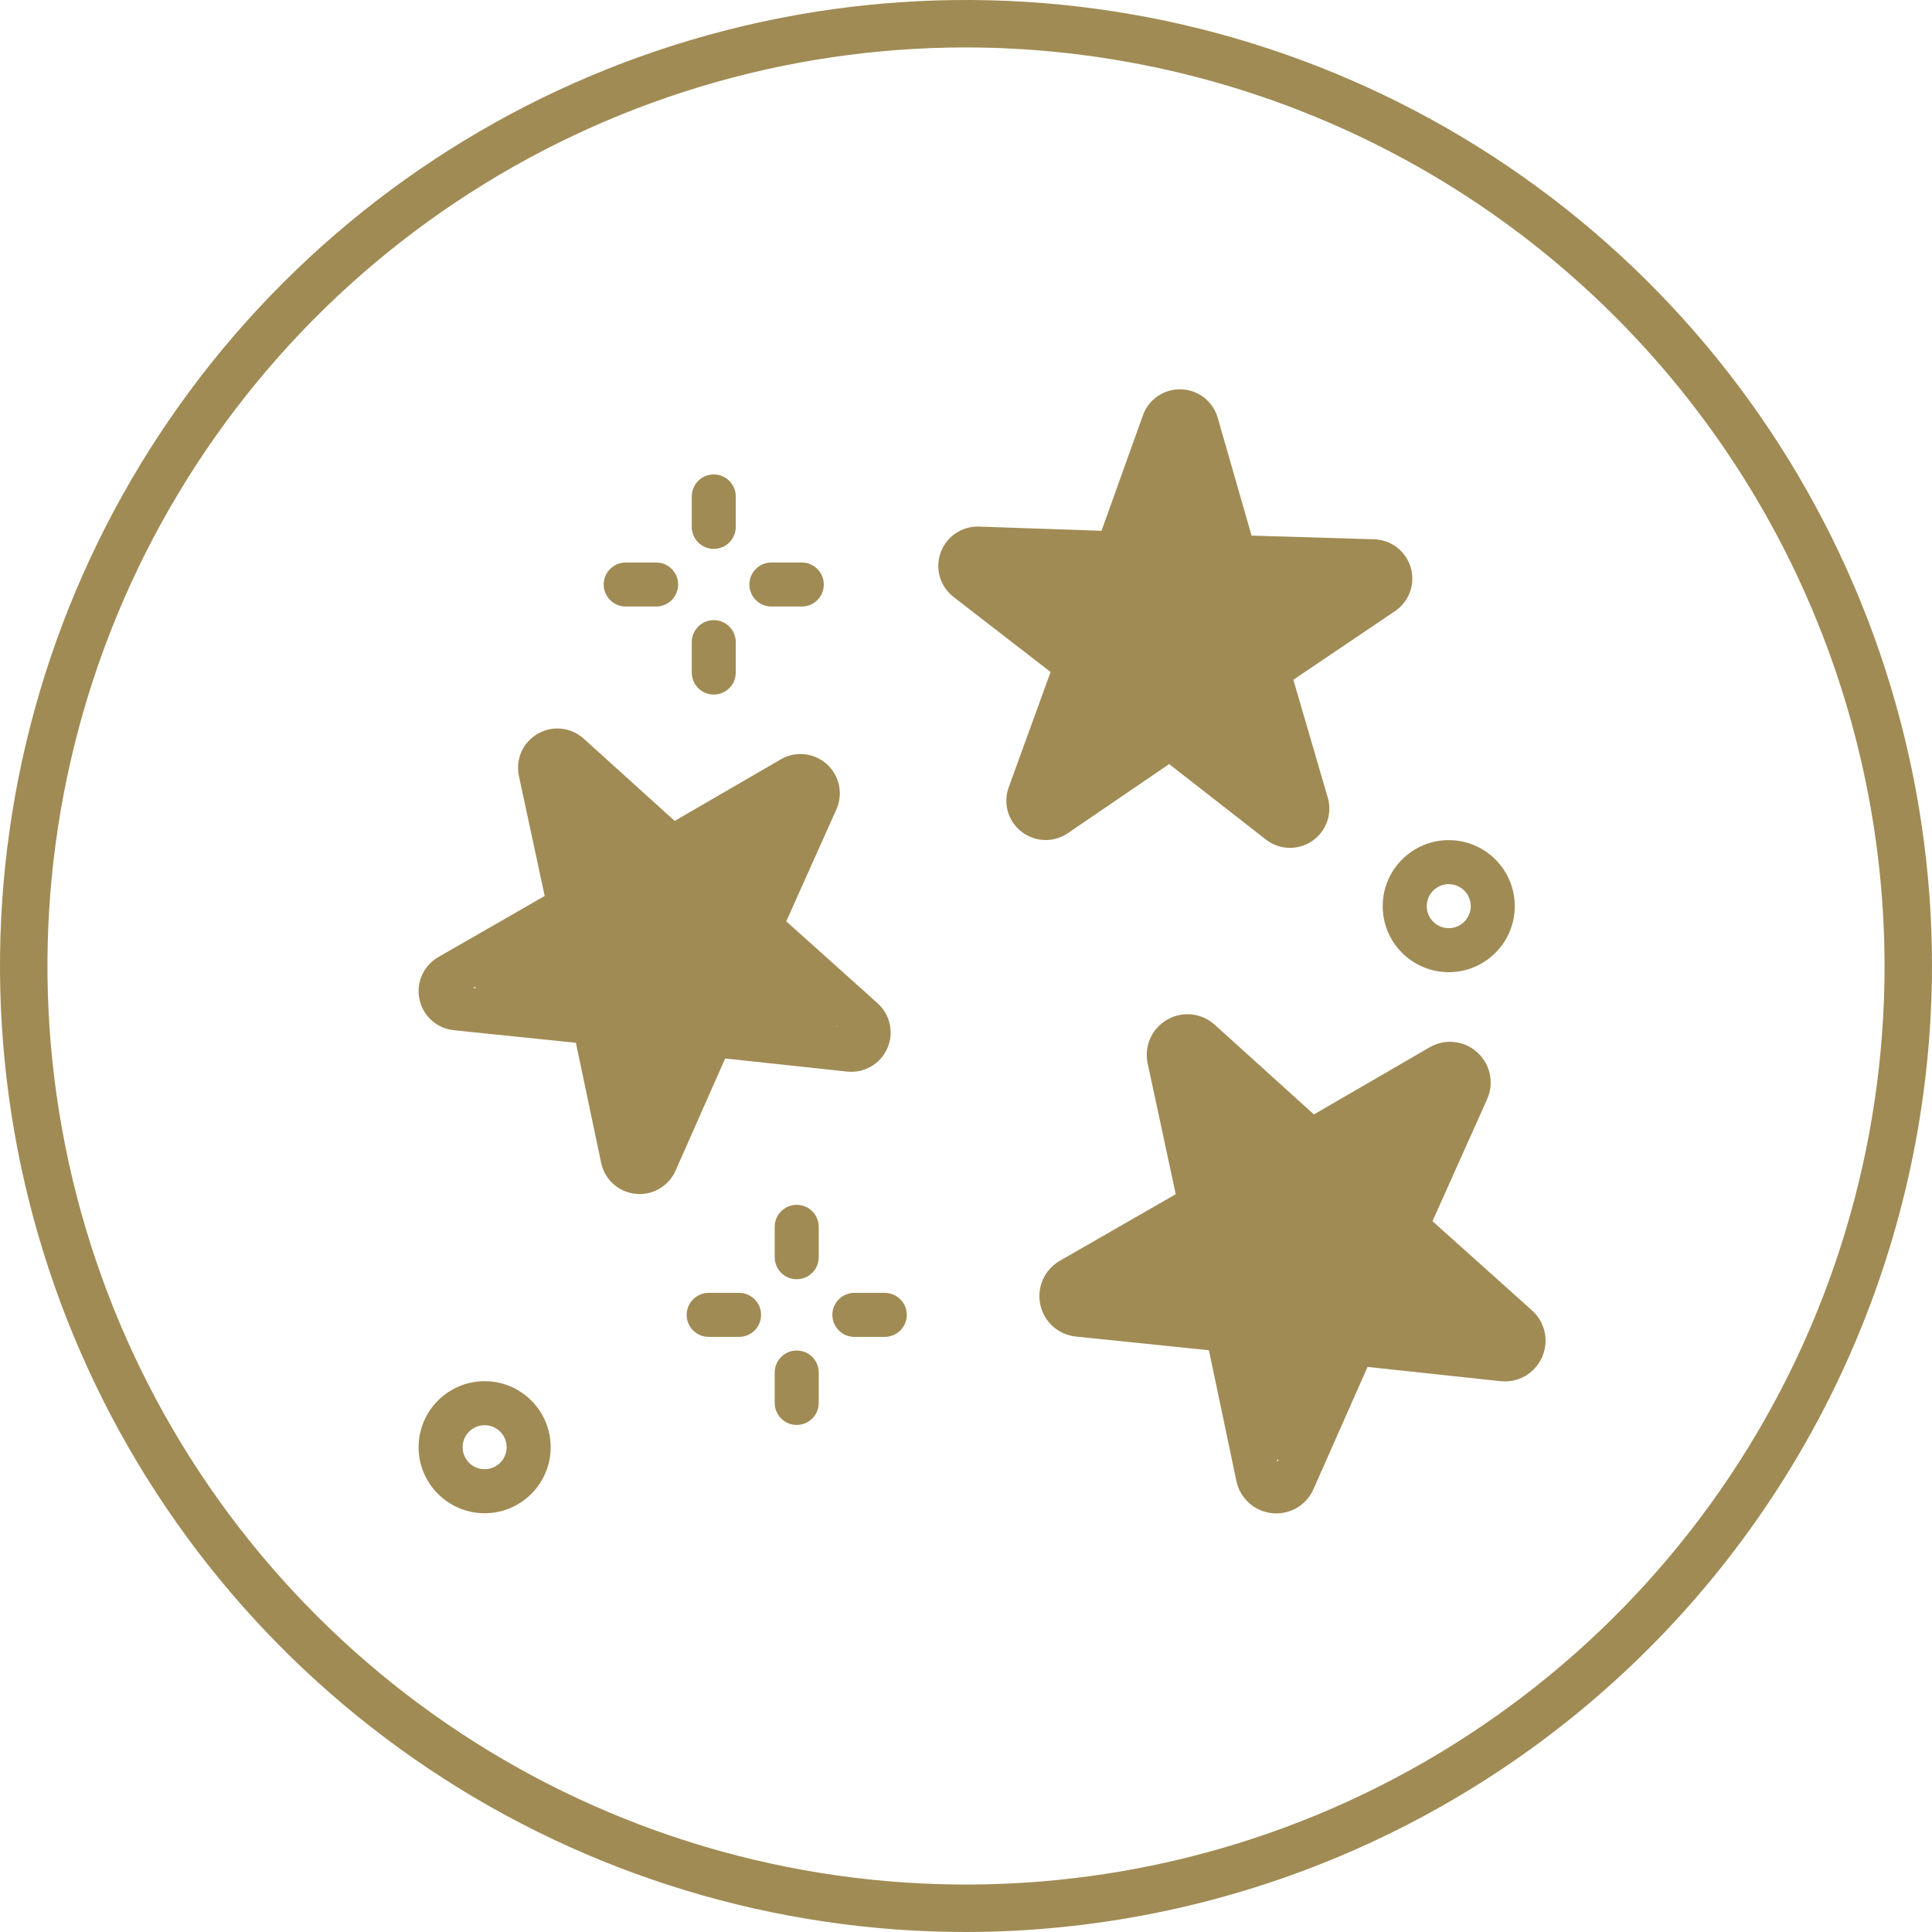<?xml version="1.0" encoding="UTF-8"?> <svg xmlns="http://www.w3.org/2000/svg" width="60" height="60" viewBox="0 0 60 60" fill="none"> <path d="M30 60C24.067 60 18.266 58.24 13.333 54.944C8.399 51.648 4.554 46.962 2.284 41.48C0.013 35.999 -0.581 29.967 0.576 24.147C1.734 18.328 4.591 12.982 8.787 8.787C12.982 4.591 18.328 1.734 24.147 0.576C29.967 -0.581 35.999 0.013 41.48 2.284C46.962 4.554 51.648 8.399 54.944 13.333C58.24 18.266 60 24.067 60 30C59.988 37.953 56.823 45.576 51.2 51.2C45.576 56.823 37.953 59.988 30 60ZM30 1.473C24.358 1.473 18.843 3.146 14.152 6.281C9.46 9.415 5.804 13.871 3.645 19.083C1.486 24.296 0.921 30.032 2.022 35.565C3.122 41.099 5.839 46.182 9.829 50.171C13.818 54.161 18.901 56.878 24.435 57.978C29.968 59.079 35.704 58.514 40.917 56.355C46.129 54.196 50.584 50.54 53.719 45.849C56.854 41.157 58.527 35.642 58.527 30C58.518 22.437 55.51 15.186 50.162 9.838C44.814 4.49 37.563 1.482 30 1.473Z" fill="#A08B54"></path> <path d="M36.968 36.716L36.607 33.463C36.562 33.059 36.992 32.773 37.347 32.97L40.808 34.893C40.93 34.961 41.076 34.975 41.209 34.93L44.551 33.816C44.942 33.686 45.314 34.058 45.184 34.449L44.083 37.752C44.031 37.907 44.059 38.078 44.157 38.21L46.4 41.2C46.647 41.53 46.412 42 46 42H42.277C42.105 42 41.944 42.089 41.853 42.235L40.063 45.1C39.839 45.458 39.298 45.394 39.164 44.993L38.082 41.746C38.031 41.592 37.907 41.472 37.751 41.425L33.949 40.285C33.556 40.167 33.464 39.652 33.792 39.406L36.772 37.171C36.913 37.065 36.988 36.892 36.968 36.716Z" fill="#A08B54"></path> <path d="M39.637 47C39.593 47 39.548 46.998 39.503 46.993C38.956 46.935 38.512 46.535 38.398 45.996L37.544 41.933L33.414 41.508C32.867 41.452 32.422 41.052 32.307 40.514C32.193 39.975 32.437 39.429 32.914 39.155L36.514 37.087L35.642 33.028C35.526 32.489 35.769 31.943 36.246 31.668C36.723 31.392 37.317 31.456 37.725 31.825L40.805 34.61L44.396 32.526C44.872 32.249 45.467 32.312 45.876 32.68C46.285 33.048 46.408 33.633 46.184 34.136L44.487 37.925L47.578 40.696C47.988 41.064 48.113 41.648 47.889 42.151C47.665 42.654 47.147 42.953 46.6 42.894L42.471 42.451L40.791 46.247C40.587 46.71 40.134 47 39.637 47ZM33.873 40.181L37.759 40.581C38.308 40.637 38.753 41.038 38.867 41.578L39.671 45.401L41.252 41.829C41.475 41.324 41.993 41.024 42.542 41.083L46.427 41.5L43.518 38.892C43.107 38.524 42.983 37.938 43.208 37.435L44.805 33.869L41.426 35.83C40.948 36.107 40.353 36.044 39.944 35.674L37.046 33.054L37.867 36.873C37.983 37.413 37.739 37.96 37.26 38.235L33.873 40.181Z" fill="#A08B54"></path> <path d="M17.577 27.437L16.812 24.759C16.693 24.341 17.127 23.98 17.517 24.175L20.968 25.901C21.094 25.964 21.242 25.971 21.373 25.919L24.141 24.836C24.51 24.692 24.893 25.015 24.812 25.404L24.126 28.712C24.099 28.843 24.125 28.979 24.199 29.091L25.898 31.639C26.12 31.972 25.882 32.417 25.482 32.417H22.604C22.435 32.417 22.277 32.502 22.185 32.644L20.515 35.209C20.296 35.546 19.79 35.5 19.635 35.13L18.343 32.054C18.284 31.915 18.165 31.809 18.019 31.767L15.075 30.926C14.689 30.816 14.584 30.319 14.893 30.061L17.416 27.958C17.568 27.832 17.631 27.627 17.577 27.437Z" fill="#A08B54"></path> <path d="M19.865 37.082C19.823 37.082 19.779 37.079 19.736 37.075C19.207 37.019 18.778 36.632 18.669 36.112L17.885 32.385L14.097 31.995C13.568 31.941 13.138 31.555 13.027 31.035C12.917 30.515 13.152 29.987 13.614 29.722L16.916 27.825L16.116 24.102C16.004 23.582 16.238 23.054 16.699 22.788C17.16 22.522 17.734 22.583 18.128 22.94L20.953 25.494L24.247 23.583C24.707 23.316 25.281 23.376 25.677 23.731C26.072 24.087 26.192 24.653 25.974 25.138L24.418 28.613L27.253 31.156C27.649 31.511 27.77 32.075 27.554 32.561C27.337 33.047 26.837 33.336 26.308 33.279L22.521 32.872L20.98 36.355C20.782 36.801 20.345 37.081 19.865 37.082ZM14.688 30.682L18.131 31.036C18.661 31.09 19.091 31.478 19.201 31.999L19.913 35.387L21.314 32.222C21.53 31.734 22.031 31.444 22.561 31.502L26.003 31.871L23.426 29.56C23.029 29.205 22.908 28.639 23.126 28.152L24.541 24.993L21.547 26.73C21.086 26.998 20.51 26.937 20.115 26.58L17.548 24.258L18.275 27.642C18.387 28.163 18.151 28.692 17.689 28.957L14.688 30.682Z" fill="#A08B54"></path> <path d="M34.997 16.555L36.097 13.953C36.26 13.568 36.796 13.541 36.996 13.908L38.671 16.97C38.742 17.101 38.868 17.193 39.014 17.221L42.063 17.817C42.459 17.894 42.605 18.384 42.316 18.666L39.887 21.032C39.783 21.134 39.728 21.277 39.737 21.422L39.937 24.527C39.964 24.934 39.519 25.199 39.173 24.983L36.617 23.385C36.475 23.296 36.298 23.284 36.146 23.353L33.352 24.615C32.988 24.78 32.587 24.472 32.652 24.078L33.185 20.853C33.212 20.691 33.157 20.525 33.038 20.411L30.745 18.213C30.443 17.924 30.608 17.415 31.021 17.357L34.606 16.856C34.78 16.831 34.929 16.717 34.997 16.555Z" fill="#A08B54"></path> <path d="M31.832 25.904C31.796 25.882 31.76 25.857 31.726 25.83C31.306 25.504 31.145 24.949 31.327 24.449L32.627 20.869L29.614 18.54C29.194 18.215 29.032 17.66 29.213 17.16C29.393 16.66 29.872 16.336 30.403 16.354L34.209 16.484L35.494 12.899C35.673 12.399 36.151 12.074 36.682 12.091C37.214 12.108 37.67 12.463 37.817 12.974L38.869 16.634L42.675 16.748C43.207 16.764 43.663 17.117 43.812 17.628C43.96 18.139 43.763 18.682 43.322 18.98L40.166 21.111L41.234 24.767C41.384 25.277 41.188 25.821 40.748 26.12C40.308 26.418 39.73 26.399 39.312 26.072L36.309 23.729L33.163 25.875C32.759 26.15 32.239 26.157 31.832 25.904ZM30.81 17.736L33.548 19.853C33.969 20.179 34.13 20.735 33.949 21.236L32.767 24.49L35.627 22.54C36.067 22.239 36.646 22.258 37.066 22.586L39.795 24.715L38.824 21.393C38.675 20.881 38.871 20.337 39.313 20.038L42.181 18.101L38.721 17.997C38.188 17.982 37.731 17.627 37.584 17.114L36.628 13.787L35.46 17.046C35.281 17.548 34.802 17.873 34.269 17.854L30.81 17.736Z" fill="#A08B54"></path> <path d="M22.166 17.046C21.789 17.046 21.483 16.74 21.483 16.362V15.418C21.483 15.04 21.789 14.734 22.166 14.734C22.544 14.734 22.85 15.04 22.85 15.418V16.362C22.85 16.74 22.544 17.046 22.166 17.046Z" fill="#A08B54"></path> <path d="M22.166 21.57C21.789 21.57 21.483 21.264 21.483 20.887V19.942C21.483 19.565 21.789 19.259 22.166 19.259C22.544 19.259 22.85 19.565 22.85 19.942V20.887C22.85 21.264 22.544 21.57 22.166 21.57Z" fill="#A08B54"></path> <path d="M24.901 18.836H23.956C23.579 18.836 23.273 18.53 23.273 18.152C23.273 17.775 23.579 17.469 23.956 17.469H24.901C25.278 17.469 25.584 17.775 25.584 18.152C25.584 18.53 25.278 18.836 24.901 18.836Z" fill="#A08B54"></path> <path d="M20.376 18.836H19.432C19.055 18.836 18.748 18.53 18.748 18.152C18.748 17.775 19.055 17.469 19.432 17.469H20.376C20.754 17.469 21.06 17.775 21.06 18.152C21.06 18.53 20.754 18.836 20.376 18.836Z" fill="#A08B54"></path> <path d="M24.743 39.728C24.365 39.728 24.059 39.422 24.059 39.044V38.1C24.059 37.723 24.365 37.417 24.743 37.417C25.12 37.417 25.426 37.723 25.426 38.1V39.044C25.426 39.422 25.12 39.728 24.743 39.728Z" fill="#A08B54"></path> <path d="M24.743 44.253C24.365 44.253 24.059 43.947 24.059 43.569V42.625C24.059 42.247 24.365 41.941 24.743 41.941C25.12 41.941 25.426 42.247 25.426 42.625V43.569C25.426 43.947 25.12 44.253 24.743 44.253Z" fill="#A08B54"></path> <path d="M27.477 41.518H26.533C26.156 41.518 25.85 41.212 25.85 40.835C25.85 40.457 26.156 40.151 26.533 40.151H27.477C27.855 40.151 28.161 40.457 28.161 40.835C28.161 41.212 27.855 41.518 27.477 41.518Z" fill="#A08B54"></path> <path d="M22.953 41.518H22.008C21.631 41.518 21.325 41.212 21.325 40.835C21.325 40.457 21.631 40.151 22.008 40.151H22.953C23.33 40.151 23.636 40.457 23.636 40.835C23.636 41.212 23.33 41.518 22.953 41.518Z" fill="#A08B54"></path> <path d="M15.051 46.995C13.92 46.995 13 46.075 13 44.945C13 43.814 13.92 42.894 15.051 42.894C16.182 42.894 17.102 43.814 17.102 44.945C17.102 46.075 16.182 46.995 15.051 46.995ZM15.051 44.261C14.674 44.261 14.367 44.568 14.367 44.945C14.367 45.321 14.674 45.628 15.051 45.628C15.428 45.628 15.734 45.321 15.734 44.945C15.734 44.568 15.428 44.261 15.051 44.261Z" fill="#A08B54"></path> <path d="M44.992 30.192C43.861 30.192 42.941 29.272 42.941 28.142C42.941 27.011 43.861 26.091 44.992 26.091C46.123 26.091 47.043 27.011 47.043 28.142C47.043 29.272 46.123 30.192 44.992 30.192ZM44.992 27.458C44.615 27.458 44.309 27.765 44.309 28.142C44.309 28.518 44.615 28.825 44.992 28.825C45.369 28.825 45.676 28.518 45.676 28.142C45.676 27.765 45.369 27.458 44.992 27.458Z" fill="#A08B54"></path> </svg> 